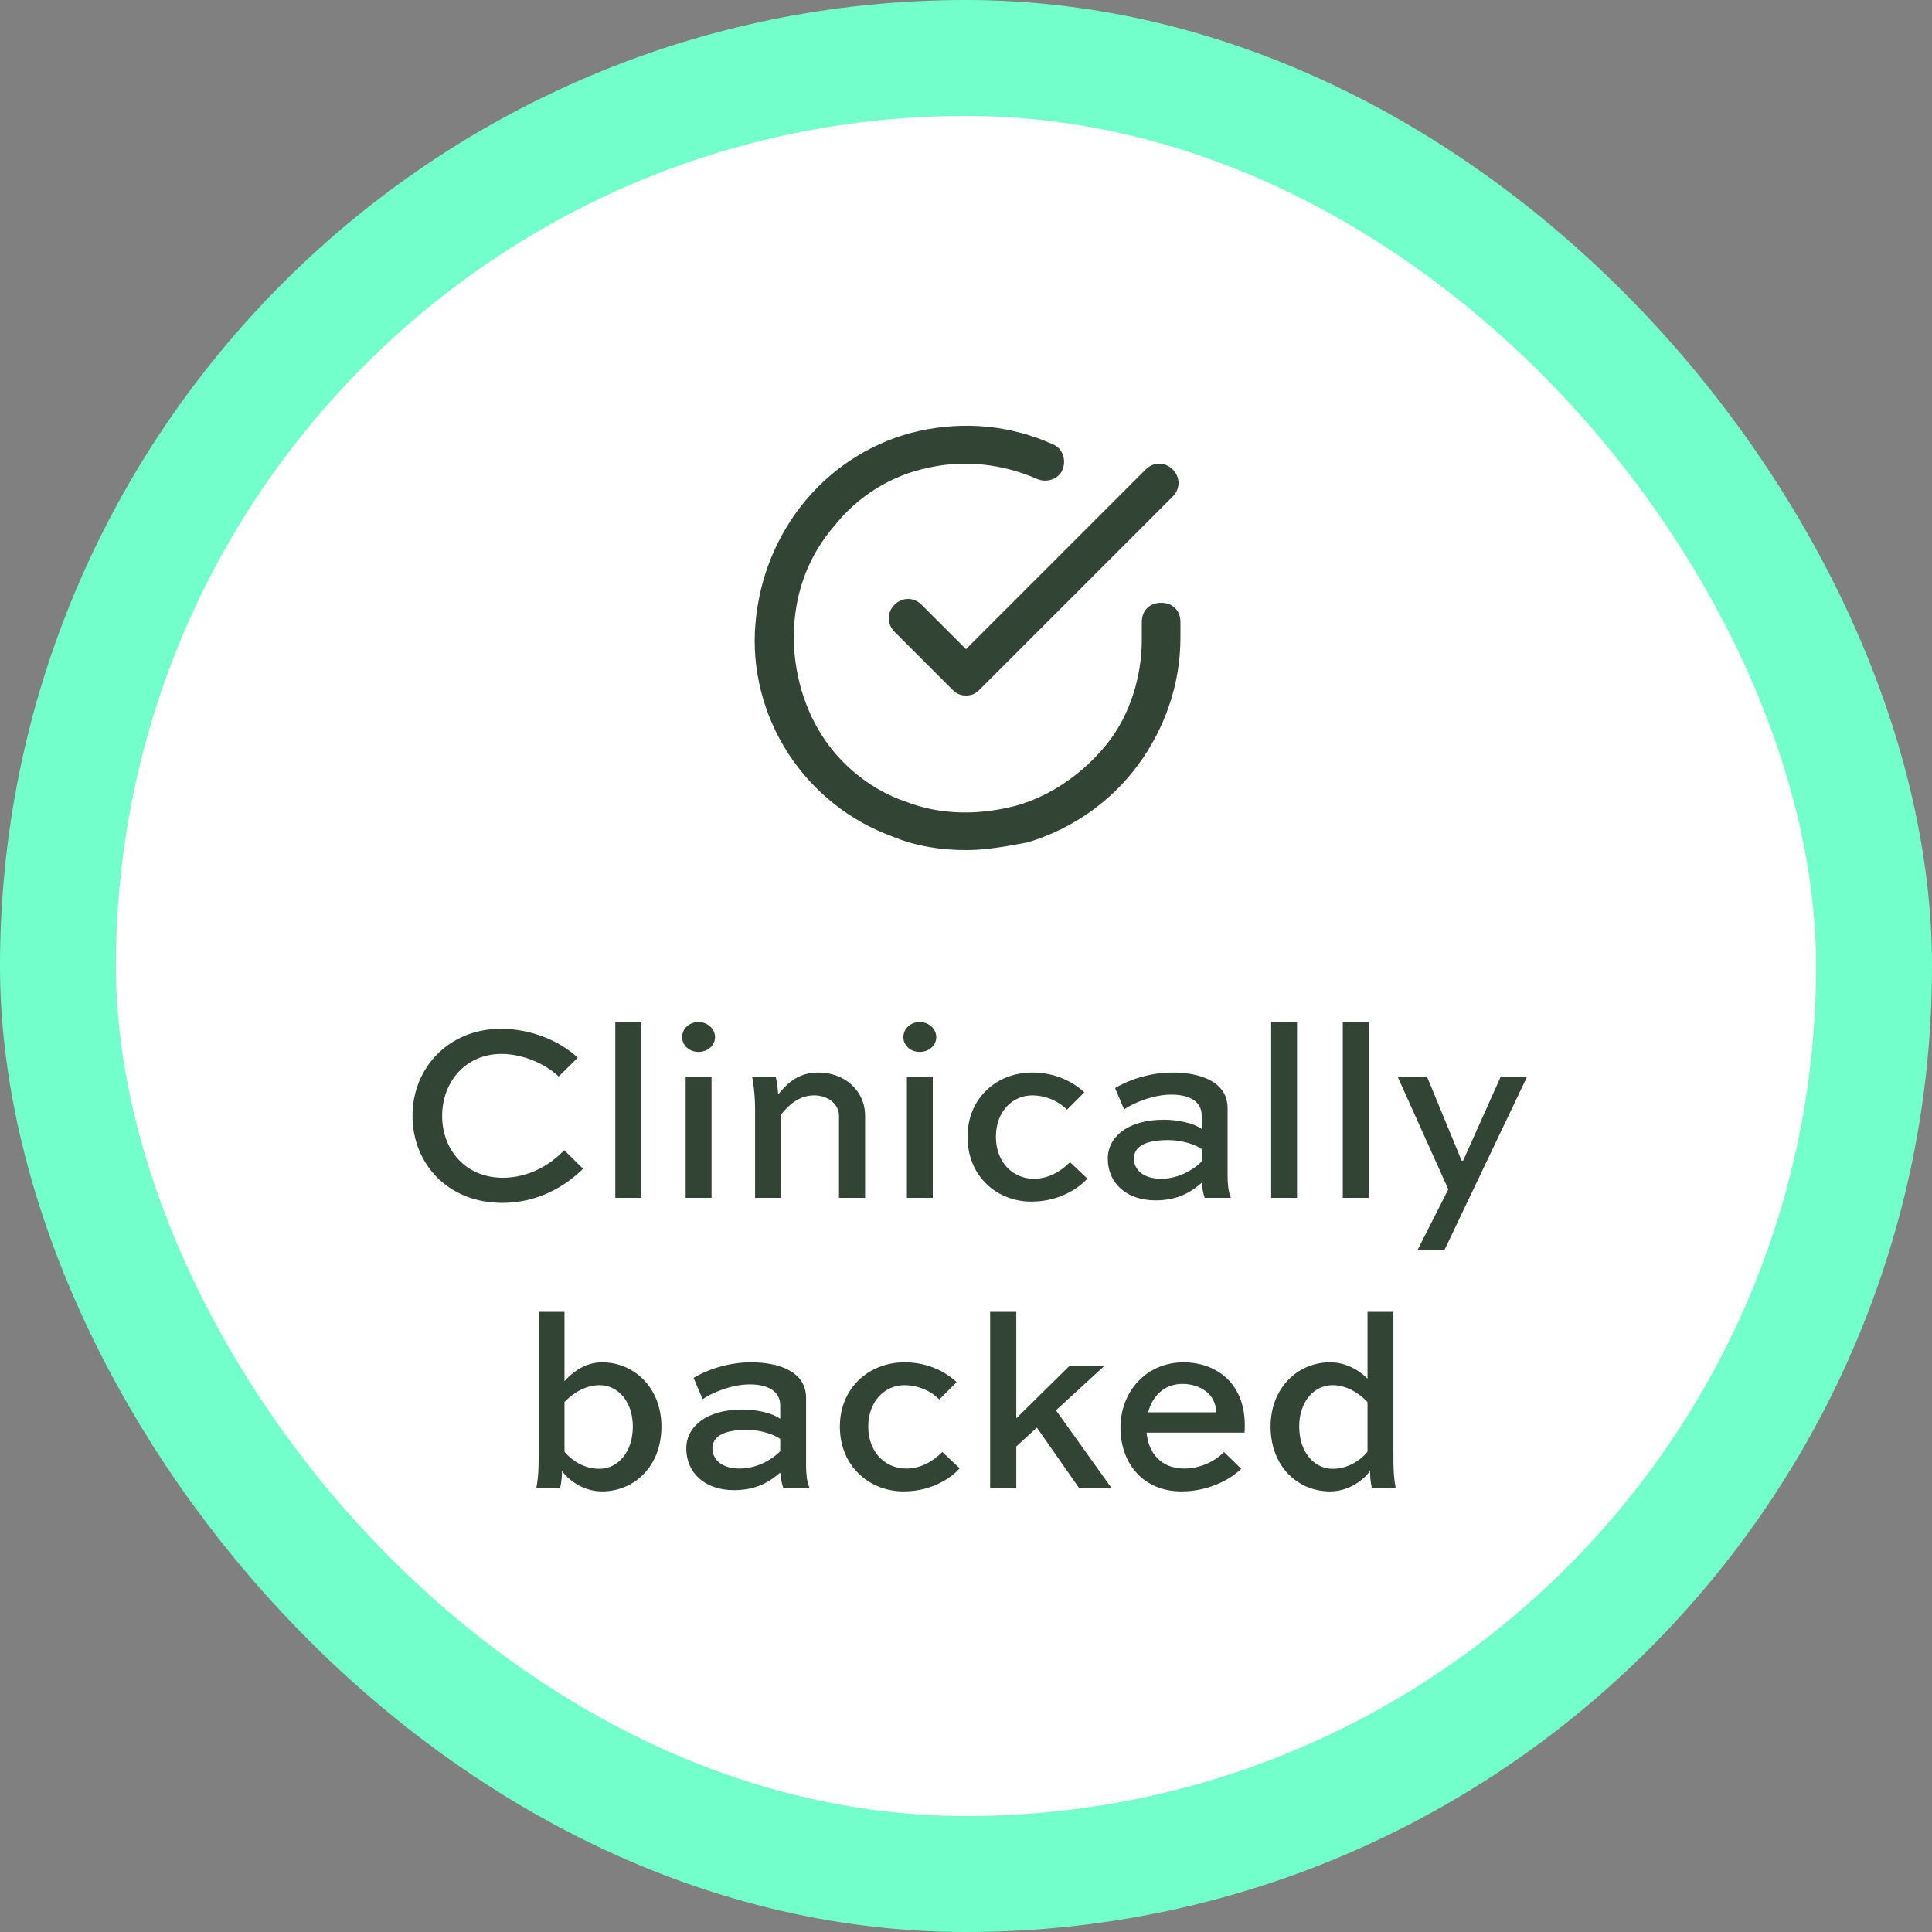<svg xmlns="http://www.w3.org/2000/svg" fill="none" viewBox="0 0 100 100" height="100" width="100">
<rect x="0" y="0" width="100" height="100" fill="#808080" stroke="none"/>
<rect fill="white" rx="47" height="94" width="94" y="3" x="3"></rect>
<rect stroke-width="6" stroke="#73FFCB" rx="47" height="94" width="94" y="3" x="3"></rect>
<path fill="#324434" d="M50 44C48.7 44 47.4 43.8 46.2 43.3C44 42.5 42.1 41 40.8 39C39.5 37 38.9 34.6 39.1 32.3C39.3 29.9 40.2 27.7 41.7 25.9C43.2 24.1 45.3 22.8 47.6 22.3C49.9 21.8 52.3 22 54.5 23C55 23.2 55.2 23.8 55 24.3C54.8 24.8 54.2 25 53.7 24.8C51.9 24 49.9 23.8 48.1 24.2C46.1 24.6 44.4 25.7 43.2 27.2C41.9 28.7 41.2 30.5 41.1 32.5C41 34.4 41.5 36.4 42.5 38C43.5 39.6 45.1 40.9 46.9 41.5C48.7 42.2 50.7 42.2 52.6 41.7C54.4 41.2 56.1 40 57.3 38.5C58.5 37 59.1 35 59.1 33.1V32.2C59.1 31.6 59.5 31.2 60.1 31.2C60.7 31.2 61.1 31.6 61.1 32.2V33C61.1 35.4 60.3 37.7 58.9 39.6C57.5 41.5 55.5 42.9 53.2 43.6C52.1 43.8 51.1 44 50 44ZM50 36C49.7 36 49.5 35.9 49.3 35.7L46.3 32.7C45.9 32.3 45.9 31.7 46.3 31.3C46.7 30.9 47.3 30.9 47.7 31.3L50 33.6L59.3 24.3C59.7 23.9 60.3 23.9 60.7 24.3C61.1 24.7 61.1 25.3 60.7 25.7L50.7 35.7C50.5 35.9 50.3 36 50 36Z"></path>
<path fill="#324434" d="M29.203 59.53L30.178 60.492C29.268 61.402 27.838 62.26 25.992 62.26C23.197 62.26 21.351 60.245 21.351 57.749C21.351 55.292 23.21 53.251 25.927 53.251C27.474 53.251 28.956 53.862 29.905 54.746L28.917 55.721C28.163 55.006 26.993 54.551 25.953 54.551C24.094 54.551 22.885 56.007 22.885 57.762C22.885 59.53 24.12 60.96 26.018 60.96C27.344 60.96 28.475 60.31 29.203 59.53ZM33.187 62H31.848V52.9H33.187V62ZM36.829 62H35.49V55.721H36.829V62ZM35.308 53.68C35.308 53.251 35.672 52.9 36.153 52.9C36.634 52.9 37.011 53.264 37.011 53.68C37.011 54.109 36.634 54.447 36.153 54.447C35.672 54.447 35.308 54.109 35.308 53.68ZM40.279 56.644C40.747 56.072 41.319 55.513 42.359 55.513C43.711 55.513 44.777 56.449 44.777 57.749V62H43.425V57.749C43.425 57.177 42.892 56.696 42.138 56.696C41.358 56.696 40.812 57.203 40.422 57.697V62H39.083V57.45C39.083 56.891 39.044 56.319 38.927 55.721H40.149C40.227 56.046 40.253 56.28 40.279 56.644ZM48.28 62H46.941V55.721H48.28V62ZM46.759 53.68C46.759 53.251 47.123 52.9 47.604 52.9C48.085 52.9 48.462 53.264 48.462 53.68C48.462 54.109 48.085 54.447 47.604 54.447C47.123 54.447 46.759 54.109 46.759 53.68ZM56.124 56.54L55.227 57.437C54.733 56.943 54.057 56.696 53.433 56.696C52.393 56.696 51.548 57.541 51.548 58.841C51.548 60.167 52.432 61.012 53.511 61.012C54.291 61.012 54.915 60.622 55.383 60.154L56.28 60.999C56.02 61.311 55.019 62.195 53.381 62.195C51.6 62.195 50.079 60.882 50.079 58.841C50.079 56.839 51.587 55.513 53.433 55.513C54.395 55.513 55.37 55.838 56.124 56.54ZM58.184 57.424L57.716 56.319C58.288 55.968 59.406 55.513 60.693 55.513C62.11 55.513 63.54 55.981 63.54 57.359V60.869C63.54 61.194 63.566 61.662 63.709 62H62.357C62.279 61.818 62.227 61.467 62.201 61.22C61.707 61.649 61.018 62.13 59.809 62.13C58.314 62.13 57.339 61.246 57.339 59.972C57.339 58.854 58.366 57.957 60.238 57.957C60.927 57.957 61.759 58.113 62.201 58.438V57.749C62.201 56.982 61.525 56.657 60.628 56.657C59.653 56.657 58.626 57.112 58.184 57.424ZM60.095 61.012C61.265 61.012 62.071 60.258 62.201 60.115V59.478C61.915 59.27 61.252 59.01 60.459 59.01C59.146 59.01 58.691 59.426 58.691 59.972C58.691 60.557 59.198 61.012 60.095 61.012ZM67.134 62H65.795V52.9H67.134V62ZM70.841 62H69.502V52.9H70.841V62ZM75.653 60.076H75.731L77.681 55.721H79.046L74.769 64.691H73.378L74.964 61.558L72.338 55.721H73.859L75.653 60.076ZM28.997 77H27.762C27.88 76.402 27.88 75.817 27.88 75.271V67.9H29.218V71.488C29.777 70.864 30.453 70.513 31.155 70.513C32.833 70.513 34.236 71.839 34.236 73.841C34.236 75.882 32.846 77.195 31.155 77.195C30.142 77.195 29.361 76.545 29.088 76.129C29.088 76.402 29.062 76.727 28.997 77ZM31.026 71.696C30.375 71.696 29.738 72.034 29.218 72.567V75.141C29.427 75.401 30.064 76.025 31.026 76.025C31.974 76.025 32.755 75.167 32.755 73.841C32.755 72.541 31.988 71.696 31.026 71.696ZM36.367 72.424L35.899 71.319C36.471 70.968 37.589 70.513 38.876 70.513C40.293 70.513 41.723 70.981 41.723 72.359V75.869C41.723 76.194 41.749 76.662 41.892 77H40.54C40.462 76.818 40.41 76.467 40.384 76.22C39.89 76.649 39.201 77.13 37.992 77.13C36.497 77.13 35.522 76.246 35.522 74.972C35.522 73.854 36.549 72.957 38.421 72.957C39.11 72.957 39.942 73.113 40.384 73.438V72.749C40.384 71.982 39.708 71.657 38.811 71.657C37.836 71.657 36.809 72.112 36.367 72.424ZM38.278 76.012C39.448 76.012 40.254 75.258 40.384 75.115V74.478C40.098 74.27 39.435 74.01 38.642 74.01C37.329 74.01 36.874 74.426 36.874 74.972C36.874 75.557 37.381 76.012 38.278 76.012ZM49.516 71.54L48.619 72.437C48.125 71.943 47.449 71.696 46.825 71.696C45.785 71.696 44.94 72.541 44.94 73.841C44.94 75.167 45.824 76.012 46.903 76.012C47.683 76.012 48.307 75.622 48.775 75.154L49.672 75.999C49.412 76.311 48.411 77.195 46.773 77.195C44.992 77.195 43.471 75.882 43.471 73.841C43.471 71.839 44.979 70.513 46.825 70.513C47.787 70.513 48.762 70.838 49.516 71.54ZM55.333 70.721H57.14L54.657 72.996L57.517 77H55.84L53.669 73.893L52.603 74.868V77H51.251V67.9H52.603V73.412L55.333 70.721ZM63.351 75.154L64.248 76.025C63.559 76.688 62.415 77.195 61.154 77.195C59.139 77.195 57.995 75.7 57.995 73.906C57.995 72.021 59.334 70.513 61.271 70.513C62.779 70.513 64.43 71.436 64.43 73.776C64.43 73.893 64.43 74.023 64.417 74.153H59.347C59.438 75.18 60.075 76.012 61.297 76.012C62.077 76.012 62.857 75.674 63.351 75.154ZM61.206 71.631C60.244 71.631 59.646 72.281 59.425 73.1H62.948C62.935 72.099 62.038 71.631 61.206 71.631ZM72.239 77H71.004C70.939 76.727 70.913 76.402 70.913 76.129C70.64 76.545 69.86 77.195 68.846 77.195C67.156 77.195 65.765 75.882 65.765 73.841C65.765 71.839 67.169 70.513 68.846 70.513C69.548 70.513 70.224 70.812 70.783 71.358V67.9H72.122V75.271C72.122 75.817 72.122 76.402 72.239 77ZM68.976 71.696C68.014 71.696 67.247 72.541 67.247 73.841C67.247 75.167 68.027 76.025 68.976 76.025C69.938 76.025 70.575 75.401 70.783 75.141V72.567C70.263 72.034 69.626 71.696 68.976 71.696Z"></path>
</svg>
